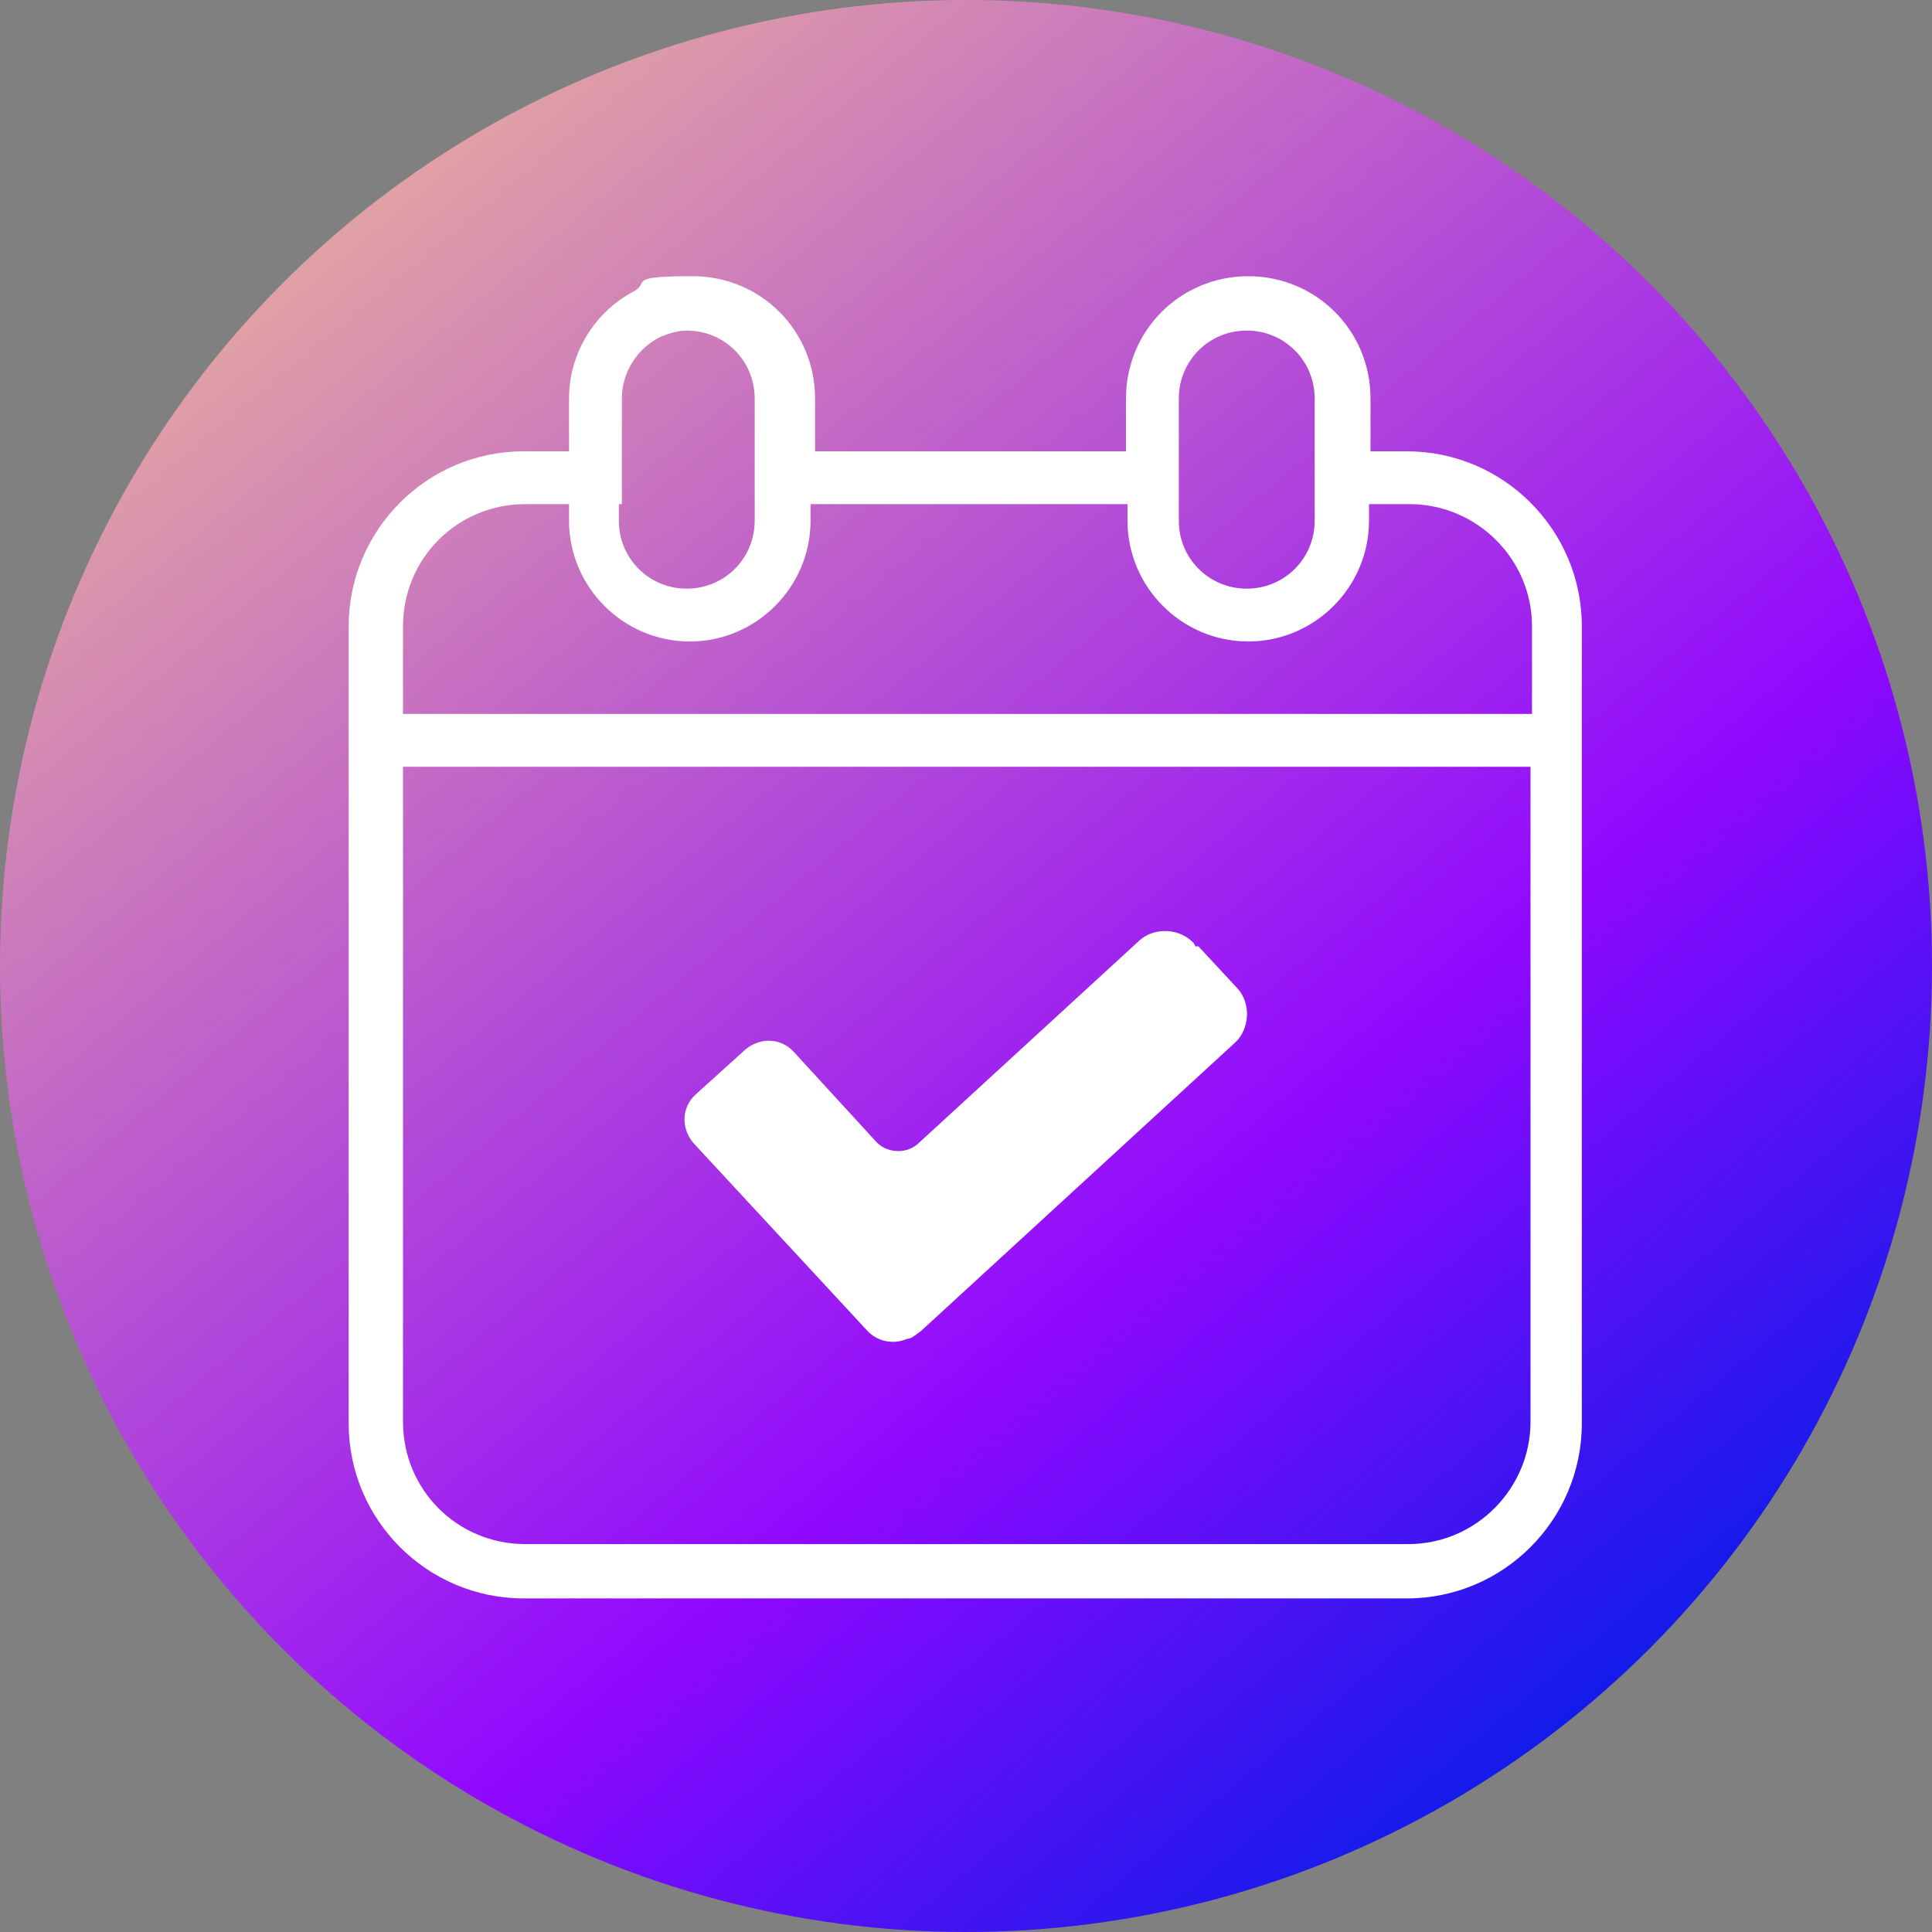 <?xml version="1.0" encoding="UTF-8"?>
<svg xmlns="http://www.w3.org/2000/svg" xmlns:xlink="http://www.w3.org/1999/xlink" version="1.1" viewBox="0 0 128 128">
  <rect x="0" y="0" width="128" height="128" fill="#808080" stroke="none"/>
  <defs>
    <style>
      .cls-1 {
        fill: url(#_未命名漸層);
      }

      .cls-2 {
        fill: #fff;
      }
    </style>
    <linearGradient id="_未命名漸層" data-name="未命名漸層" x1="6.2" y1="133.2" x2="109" y2="10" gradientTransform="translate(0 127.9) scale(1 -1)" gradientUnits="userSpaceOnUse">
      <stop offset="0" stop-color="#f9d089"/>
      <stop offset=".7" stop-color="#9008ff"/>
      <stop offset="1" stop-color="#001ee7"/>
    </linearGradient>
  </defs>
  <!-- Generator: Adobe Illustrator 28.7.3, SVG Export Plug-In . SVG Version: 1.2.0 Build 164)  -->
  <g>
    <g id="_圖層_1" data-name="圖層_1">
      <g id="_圖層_1-2" data-name="_圖層_1">
        <circle class="cls-1" cx="64" cy="64" r="64"/>
        <g>
          <path class="cls-2" d="M93.3,29.9h-2.5v-3.5c0-4.5-3.6-8.1-8.1-8.1s-8.1,3.6-8.1,8.1v3.5h-20.6v-3.5c0-4.5-3.6-8.1-8.1-8.1s-2.8.4-3.9,1c-2.5,1.3-4.3,4-4.3,7.1v3.5h-3c-6.4,0-11.6,5.2-11.6,11.6v52.8c0,6.4,5.2,11.6,11.6,11.6h58.5c6.4,0,11.6-5.2,11.6-11.6v-52.8c0-6.4-5.2-11.6-11.6-11.6h0ZM78.1,26.4c0-2.5,2-4.5,4.5-4.5s4.5,2,4.5,4.5v8.1c0,2.5-2,4.5-4.5,4.5s-4.5-2-4.5-4.5v-8.1ZM41.2,33.4h0v-7c0-1.8,1.1-3.4,2.6-4.1.5-.2,1.1-.4,1.7-.4,2.5,0,4.5,2,4.5,4.5v8.1c0,2.5-2,4.5-4.5,4.5s-4.5-2-4.5-4.5v-1.1h.1ZM34.7,33.4h3v1.1c0,4.4,3.6,8,8,8s8-3.6,8-8v-1.1h21v1.1c0,4.4,3.6,8,8,8s8-3.6,8-8v-1.1h2.7c4.4,0,8.1,3.6,8.1,8.1v5.8H26.7v-5.8c0-4.5,3.6-8.1,8.1-8.1h-.1ZM93.3,102.3h-58.5c-4.5,0-8.1-3.6-8.1-8.1v-43.4h74.7v43.4c0,4.4-3.6,8.1-8.1,8.1h0Z"/>
          <path class="cls-2" d="M79.1,62.5c-.9-1-2.6-1.1-3.6-.2l-14.6,13.4c-.8.8-2.1.7-2.8,0l-5.5-6c-.9-1-2.4-1-3.4,0l-3.1,2.8c-1,.9-1,2.4,0,3.4l11.3,12.2c.7.8,1.8,1,2.7.6.3,0,.6-.3.9-.5l20.8-19.1c1-.9,1.1-2.6.2-3.6l-2.6-2.8h-.2Z"/>
        </g>
      </g>
    </g>
  </g>
</svg>